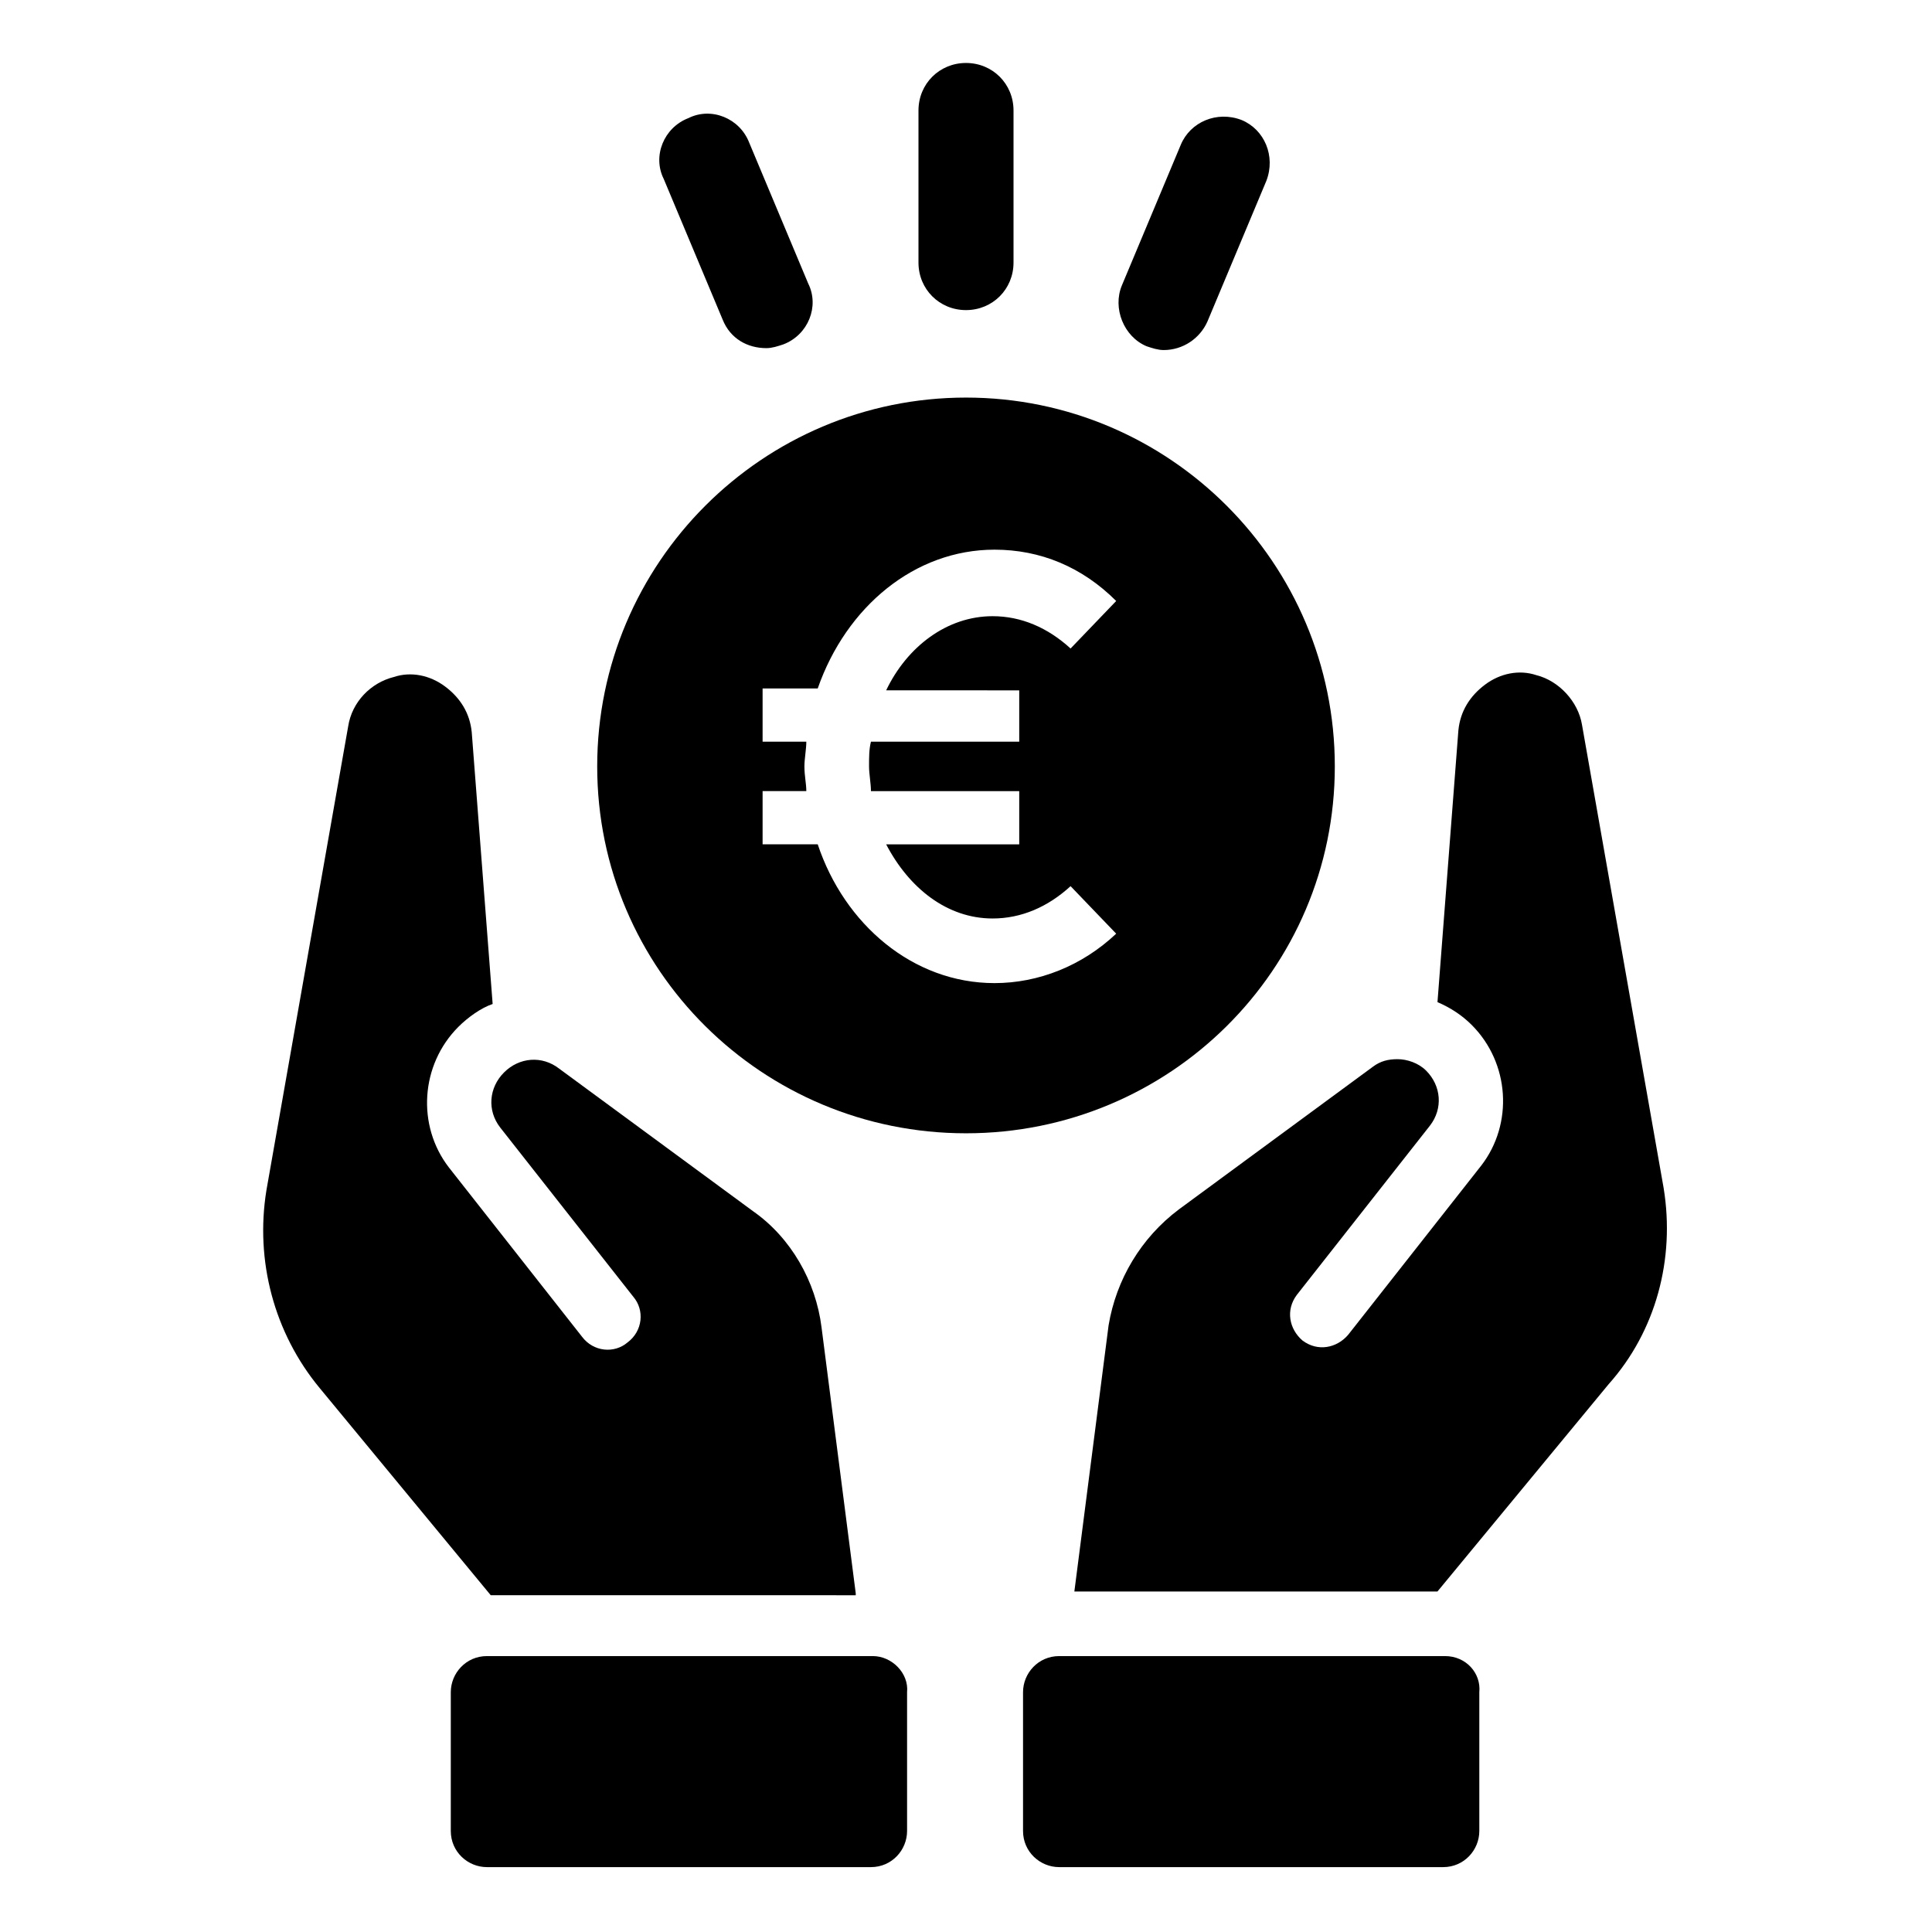 <?xml version="1.0" encoding="UTF-8"?>
<!-- Uploaded to: ICON Repo, www.iconrepo.com, Generator: ICON Repo Mixer Tools -->
<svg fill="#000000" width="800px" height="800px" version="1.1" viewBox="144 144 512 512" xmlns="http://www.w3.org/2000/svg">
 <g>
  <path d="m400 226.18c7.055 0 12.594-5.543 12.594-12.594v-40.305c0-7.055-5.543-12.594-12.594-12.594-7.055 0-12.594 5.543-12.594 12.594v40.305c-0.004 7.051 5.539 12.594 12.594 12.594z"/>
  <path d="m447.86 235.76c1.512 0.504 3.023 1.008 4.535 1.008 5.039 0 9.574-3.023 11.586-7.559l15.617-37.281c2.519-6.551-0.504-13.602-6.551-16.121-6.551-2.519-13.602 0.504-16.121 6.551l-15.617 37.281c-2.516 6.043 0.508 13.602 6.551 16.121z"/>
  <path d="m335.51 228.7c2.016 5.039 6.551 7.559 11.586 7.559 1.512 0 3.023-0.504 4.535-1.008 6.551-2.519 9.574-10.078 6.551-16.121l-15.617-37.281c-2.519-6.551-10.078-9.574-16.121-6.551-6.551 2.519-9.574 10.078-6.551 16.121z"/>
  <path d="m584.9 458.95-21.664-122.93c-1.008-6.047-6.047-11.586-12.09-13.098-4.535-1.512-9.574-0.504-13.602 2.519-4.031 3.023-6.551 7.055-7.055 12.09l-5.543 72.043c3.527 1.512 6.551 3.527 9.07 6.047 10.078 10.078 11.082 26.199 2.519 37.281l-35.266 44.84c-3.023 3.527-8.062 4.535-12.09 1.512-3.527-3.023-4.535-8.062-1.512-12.09l35.266-44.84c3.527-4.535 3.023-10.578-1.008-14.609-2.016-2.016-5.039-3.023-7.559-3.023-2.519 0-4.535 0.504-6.551 2.016l-51.387 37.785c-10.078 7.559-16.625 18.641-18.641 30.73l-9.07 70.535h96.227l45.344-54.914c12.594-14.109 17.629-33.254 14.609-51.895z"/>
  <path d="m526.96 582.88h-102.27c-5.543 0-9.574 4.535-9.574 9.574v36.777c0 5.543 4.535 9.574 9.574 9.574h101.77c5.543 0 9.574-4.535 9.574-9.574v-36.777c0.504-5.043-3.527-9.574-9.07-9.574z"/>
  <path d="m370.78 566.25-9.07-70.535c-1.512-12.09-8.062-23.68-18.137-30.73l-51.387-37.785c-4.535-3.527-10.578-3.023-14.609 1.008s-4.535 10.078-1.008 14.609l35.266 44.84c3.023 3.527 2.519 9.07-1.512 12.09-3.527 3.023-9.07 2.519-12.09-1.512l-35.266-44.84c-8.566-11.082-7.559-27.207 2.519-37.281 2.519-2.519 6.047-5.039 9.07-6.047l-5.543-72.043c-0.504-5.039-3.023-9.07-7.055-12.09-4.031-3.023-9.07-4.031-13.602-2.519-6.047 1.512-11.082 6.551-12.09 13.098l-21.664 122.93c-3.023 18.641 2.016 37.785 14.105 52.395l45.344 54.914 96.727 0.004z"/>
  <path d="m375.31 582.88h-102.27c-5.543 0-9.574 4.535-9.574 9.574v36.777c0 5.543 4.535 9.574 9.574 9.574h101.77c5.543 0 9.574-4.535 9.574-9.574v-36.777c0.5-5.043-4.031-9.574-9.07-9.574z"/>
  <path d="m497.74 347.1c0-53.906-43.832-97.738-97.738-97.738s-97.738 43.832-97.738 97.738c-0.004 53.91 43.828 97.234 97.738 97.234 53.906 0 97.738-43.324 97.738-97.234zm-83.633-20.656v14.105l-39.297 0.004c-0.504 2.016-0.504 4.031-0.504 6.551 0 2.016 0.504 4.535 0.504 6.551h39.297v14.105h-35.266c6.047 11.586 16.121 19.648 28.215 19.648 7.559 0 14.609-3.023 20.656-8.566l12.09 12.594c-9.07 8.566-20.656 13.098-32.242 13.098-21.664 0-39.801-15.617-46.855-36.777h-14.609v-14.105h11.586c0-2.016-0.504-4.031-0.504-6.551 0-2.016 0.504-4.535 0.504-6.551h-11.586v-14.105h14.609c7.559-21.664 25.695-36.777 46.855-36.777 12.09 0 23.176 4.535 32.242 13.602l-12.09 12.594c-6.047-5.543-13.098-8.566-20.656-8.566-12.09 0-22.672 8.062-28.215 19.648l35.266 0.004z"/>
 </g>
</svg>